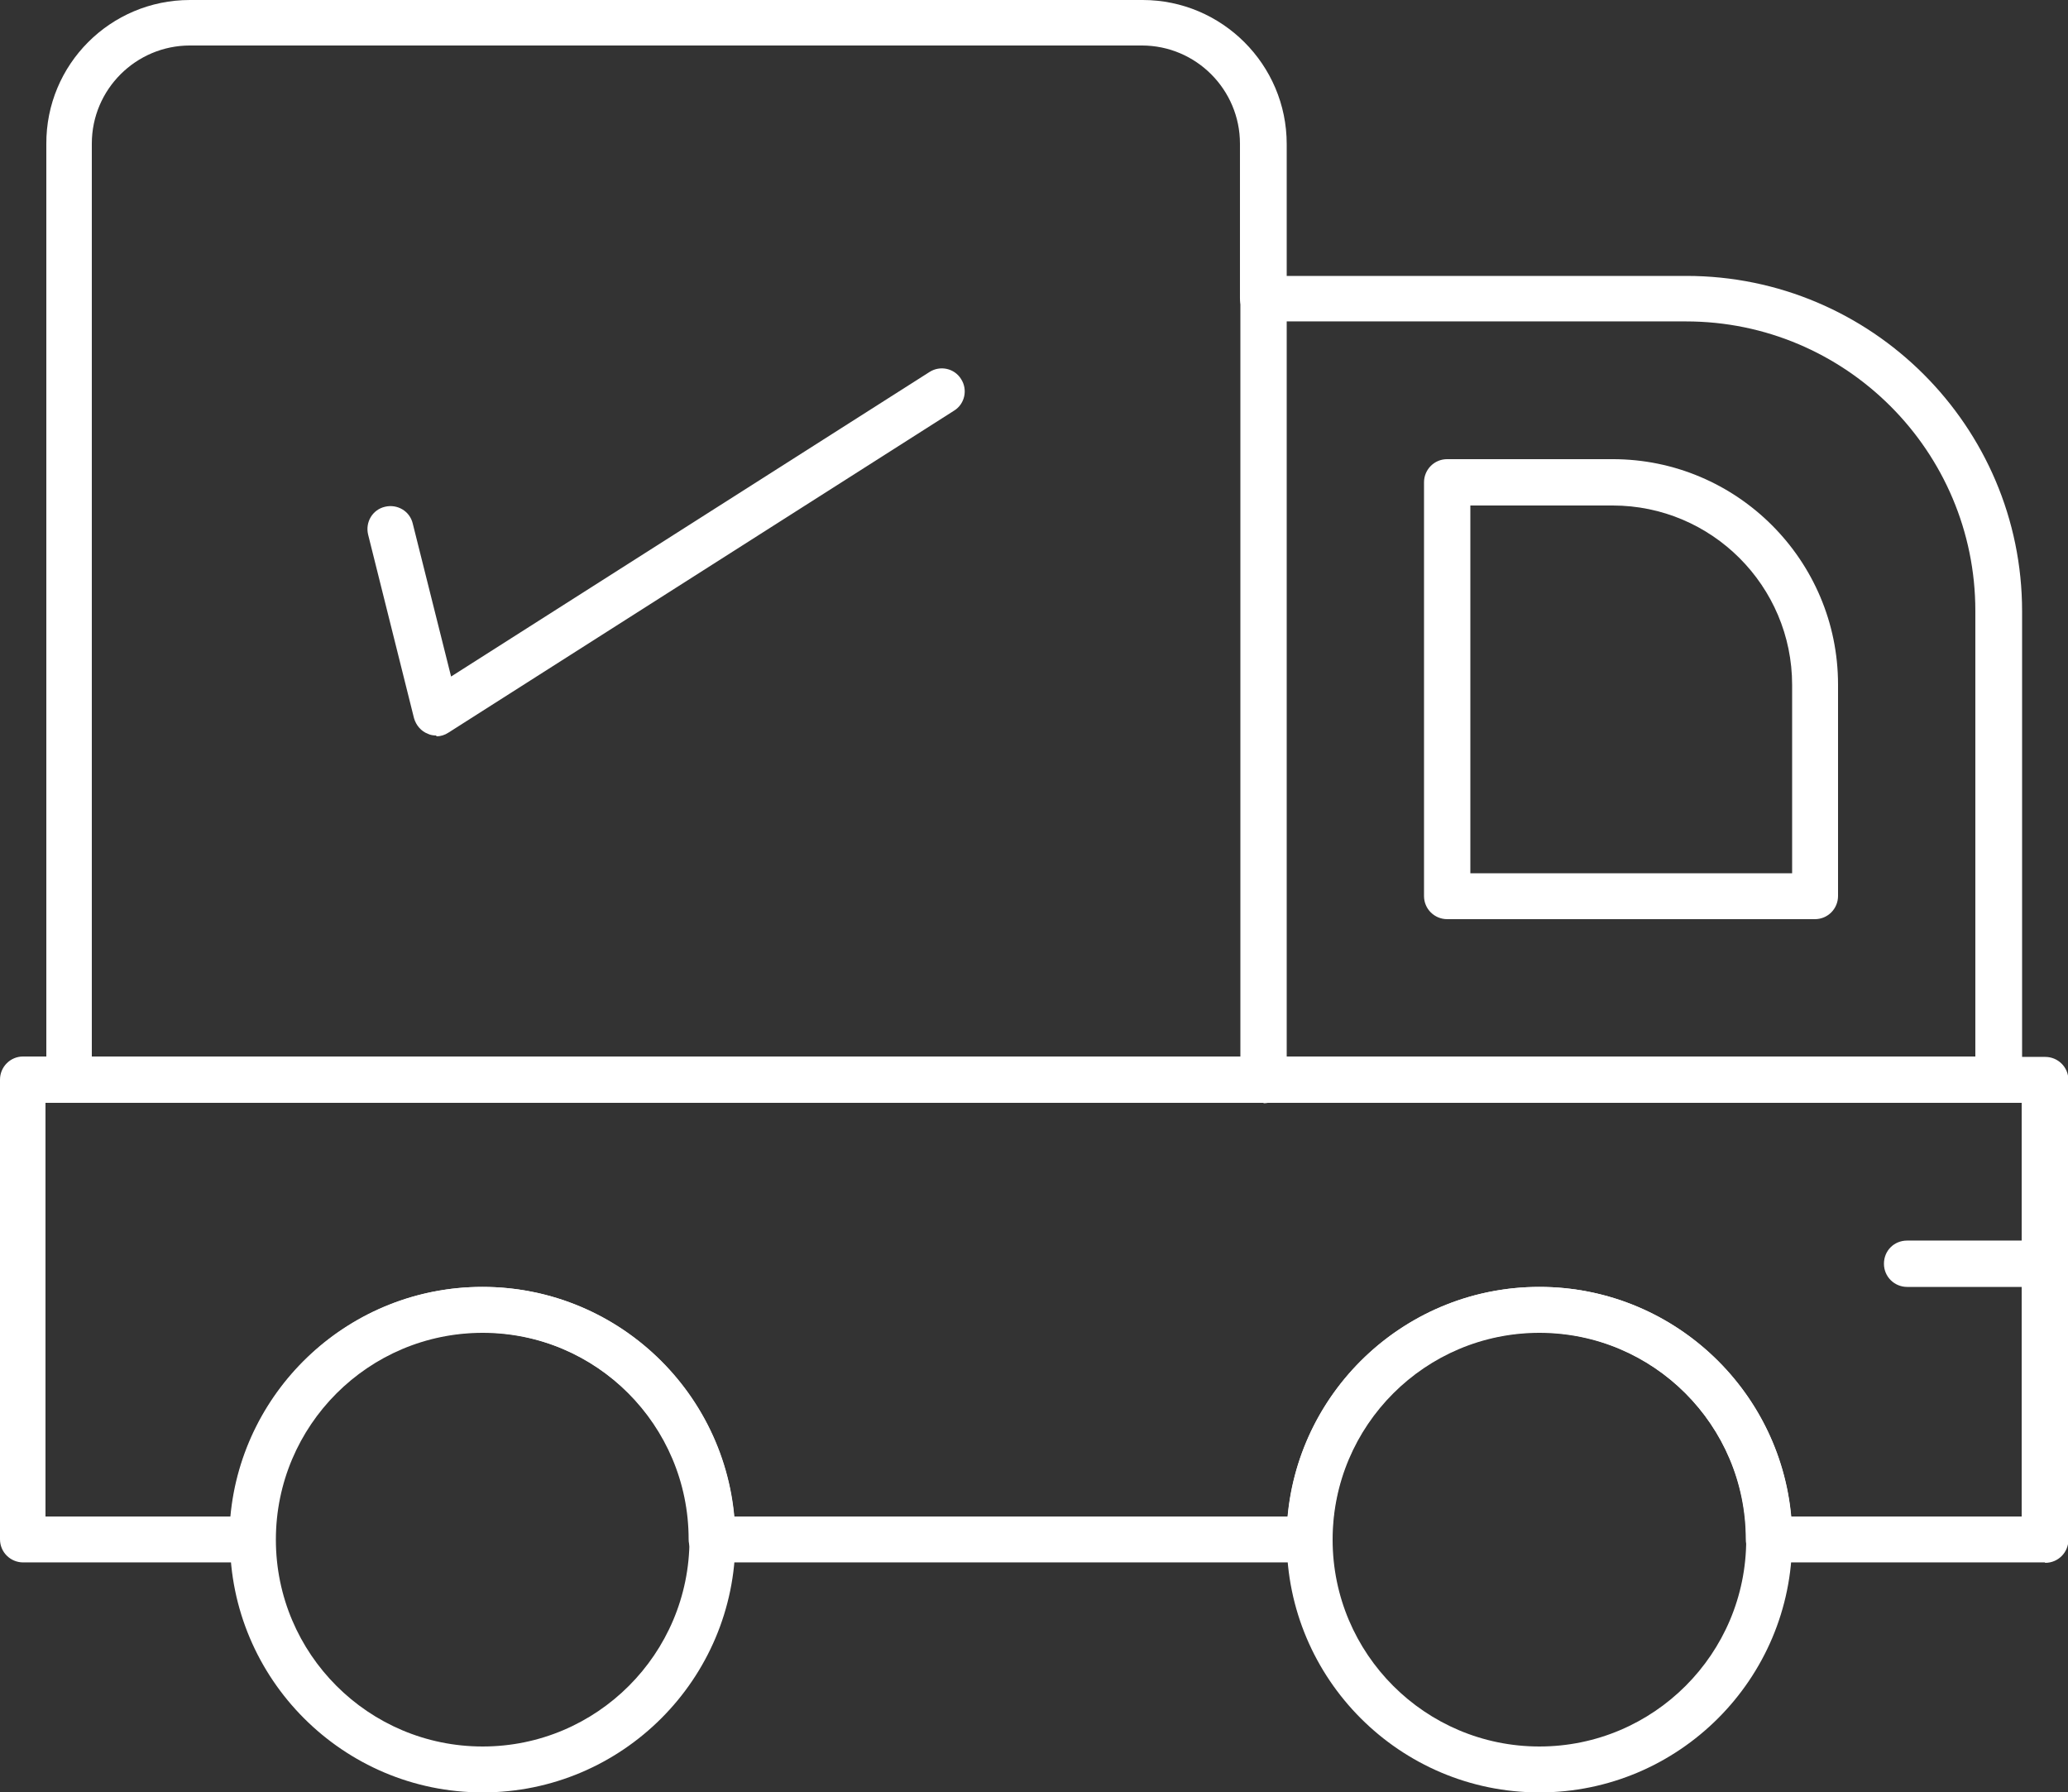 <?xml version="1.0" encoding="UTF-8"?>
<svg id="_레이어_2" data-name="레이어 2" xmlns="http://www.w3.org/2000/svg" viewBox="0 0 49.1 42.55">
  <rect x="0" y="0" width="49.1" height="42.55" fill="#333333" stroke="none"/>
  <defs>
    <style>
      .cls-1 {
        fill: #fff;
        stroke-width: 0px;
      }
    </style>
  </defs>
  <g id="_1" data-name="1">
    <g>
      <path class="cls-1" d="M48.55,37.09h-6.55c-.3,0-.55-.24-.55-.55,0-2.71-2.2-4.91-4.91-4.91s-4.91,2.2-4.91,4.91c0,.3-.24.55-.55.55h-14.18c-.3,0-.55-.24-.55-.55,0-2.71-2.2-4.91-4.91-4.91s-4.91,2.2-4.91,4.91c0,.3-.24.55-.55.55H.55c-.3,0-.55-.24-.55-.55v-10.91c0-.3.24-.55.55-.55h.55V3.42C1.09,1.53,2.62,0,4.51,0h22.62c1.88,0,3.42,1.53,3.42,3.42v3.13h9.49c4.39,0,7.97,3.57,7.97,7.96v10.58h.55c.3,0,.55.24.55.55v10.91c0,.3-.24.55-.55.55ZM42.52,36h5.48v-9.82h-.55c-.3,0-.55-.24-.55-.55v-11.13c0-3.79-3.08-6.87-6.87-6.87h-10.04c-.3,0-.55-.24-.55-.55v-3.67c0-1.28-1.04-2.33-2.33-2.33H4.51c-1.28,0-2.33,1.04-2.33,2.33v22.22c0,.3-.24.55-.55.55h-.55v9.82h4.39c.28-3.05,2.85-5.45,5.98-5.45s5.7,2.4,5.98,5.45h13.14c.28-3.05,2.85-5.45,5.98-5.45s5.7,2.4,5.98,5.45Z"/>
      <path class="cls-1" d="M11.46,42.55c-3.31,0-6-2.69-6-6s2.69-6,6-6,6,2.69,6,6c0,3.31-2.69,6-6,6ZM11.46,31.64c-2.71,0-4.91,2.2-4.91,4.91s2.2,4.91,4.91,4.91,4.91-2.2,4.91-4.91-2.2-4.91-4.91-4.91Z"/>
      <path class="cls-1" d="M36.55,42.55c-3.31,0-6-2.69-6-6s2.69-6,6-6,6,2.69,6,6c0,3.31-2.69,6-6,6ZM36.55,31.64c-2.71,0-4.91,2.2-4.91,4.91s2.2,4.91,4.91,4.91,4.91-2.2,4.91-4.91-2.2-4.91-4.91-4.91Z"/>
      <path class="cls-1" d="M43.09,21.82h-8.73c-.3,0-.55-.24-.55-.55v-9.82c0-.3.24-.55.55-.55h3.93c2.95,0,5.35,2.4,5.35,5.35v5.02c0,.3-.24.55-.55.55ZM34.91,20.73h7.64v-4.47c0-2.35-1.91-4.26-4.26-4.26h-3.38v8.73Z"/>
      <path class="cls-1" d="M47.46,26.18H1.64c-.3,0-.55-.24-.55-.55s.24-.55.55-.55h45.82c.3,0,.55.24.55.55,0,.3-.24.55-.55.55Z"/>
      <path class="cls-1" d="M48.55,30.55h-3.27c-.3,0-.55-.24-.55-.55s.24-.55.55-.55h3.27c.3,0,.55.24.55.55s-.24.55-.55.55Z"/>
      <path class="cls-1" d="M30,26.18c-.3,0-.55-.24-.55-.55V7.09c0-.3.24-.55.55-.55s.55.24.55.55v18.55c0,.3-.24.55-.55.55Z"/>
      <path class="cls-1" d="M10.36,17.46c-.07,0-.14-.01-.2-.04-.16-.06-.28-.2-.33-.37l-1.09-4.36c-.07-.29.1-.59.4-.66.29-.07.59.1.66.4l.91,3.63,11.36-7.23c.25-.16.59-.09.75.17.16.25.09.59-.17.75l-12,7.64c-.09.06-.19.09-.29.09Z"/>
    </g>
  </g>
</svg>